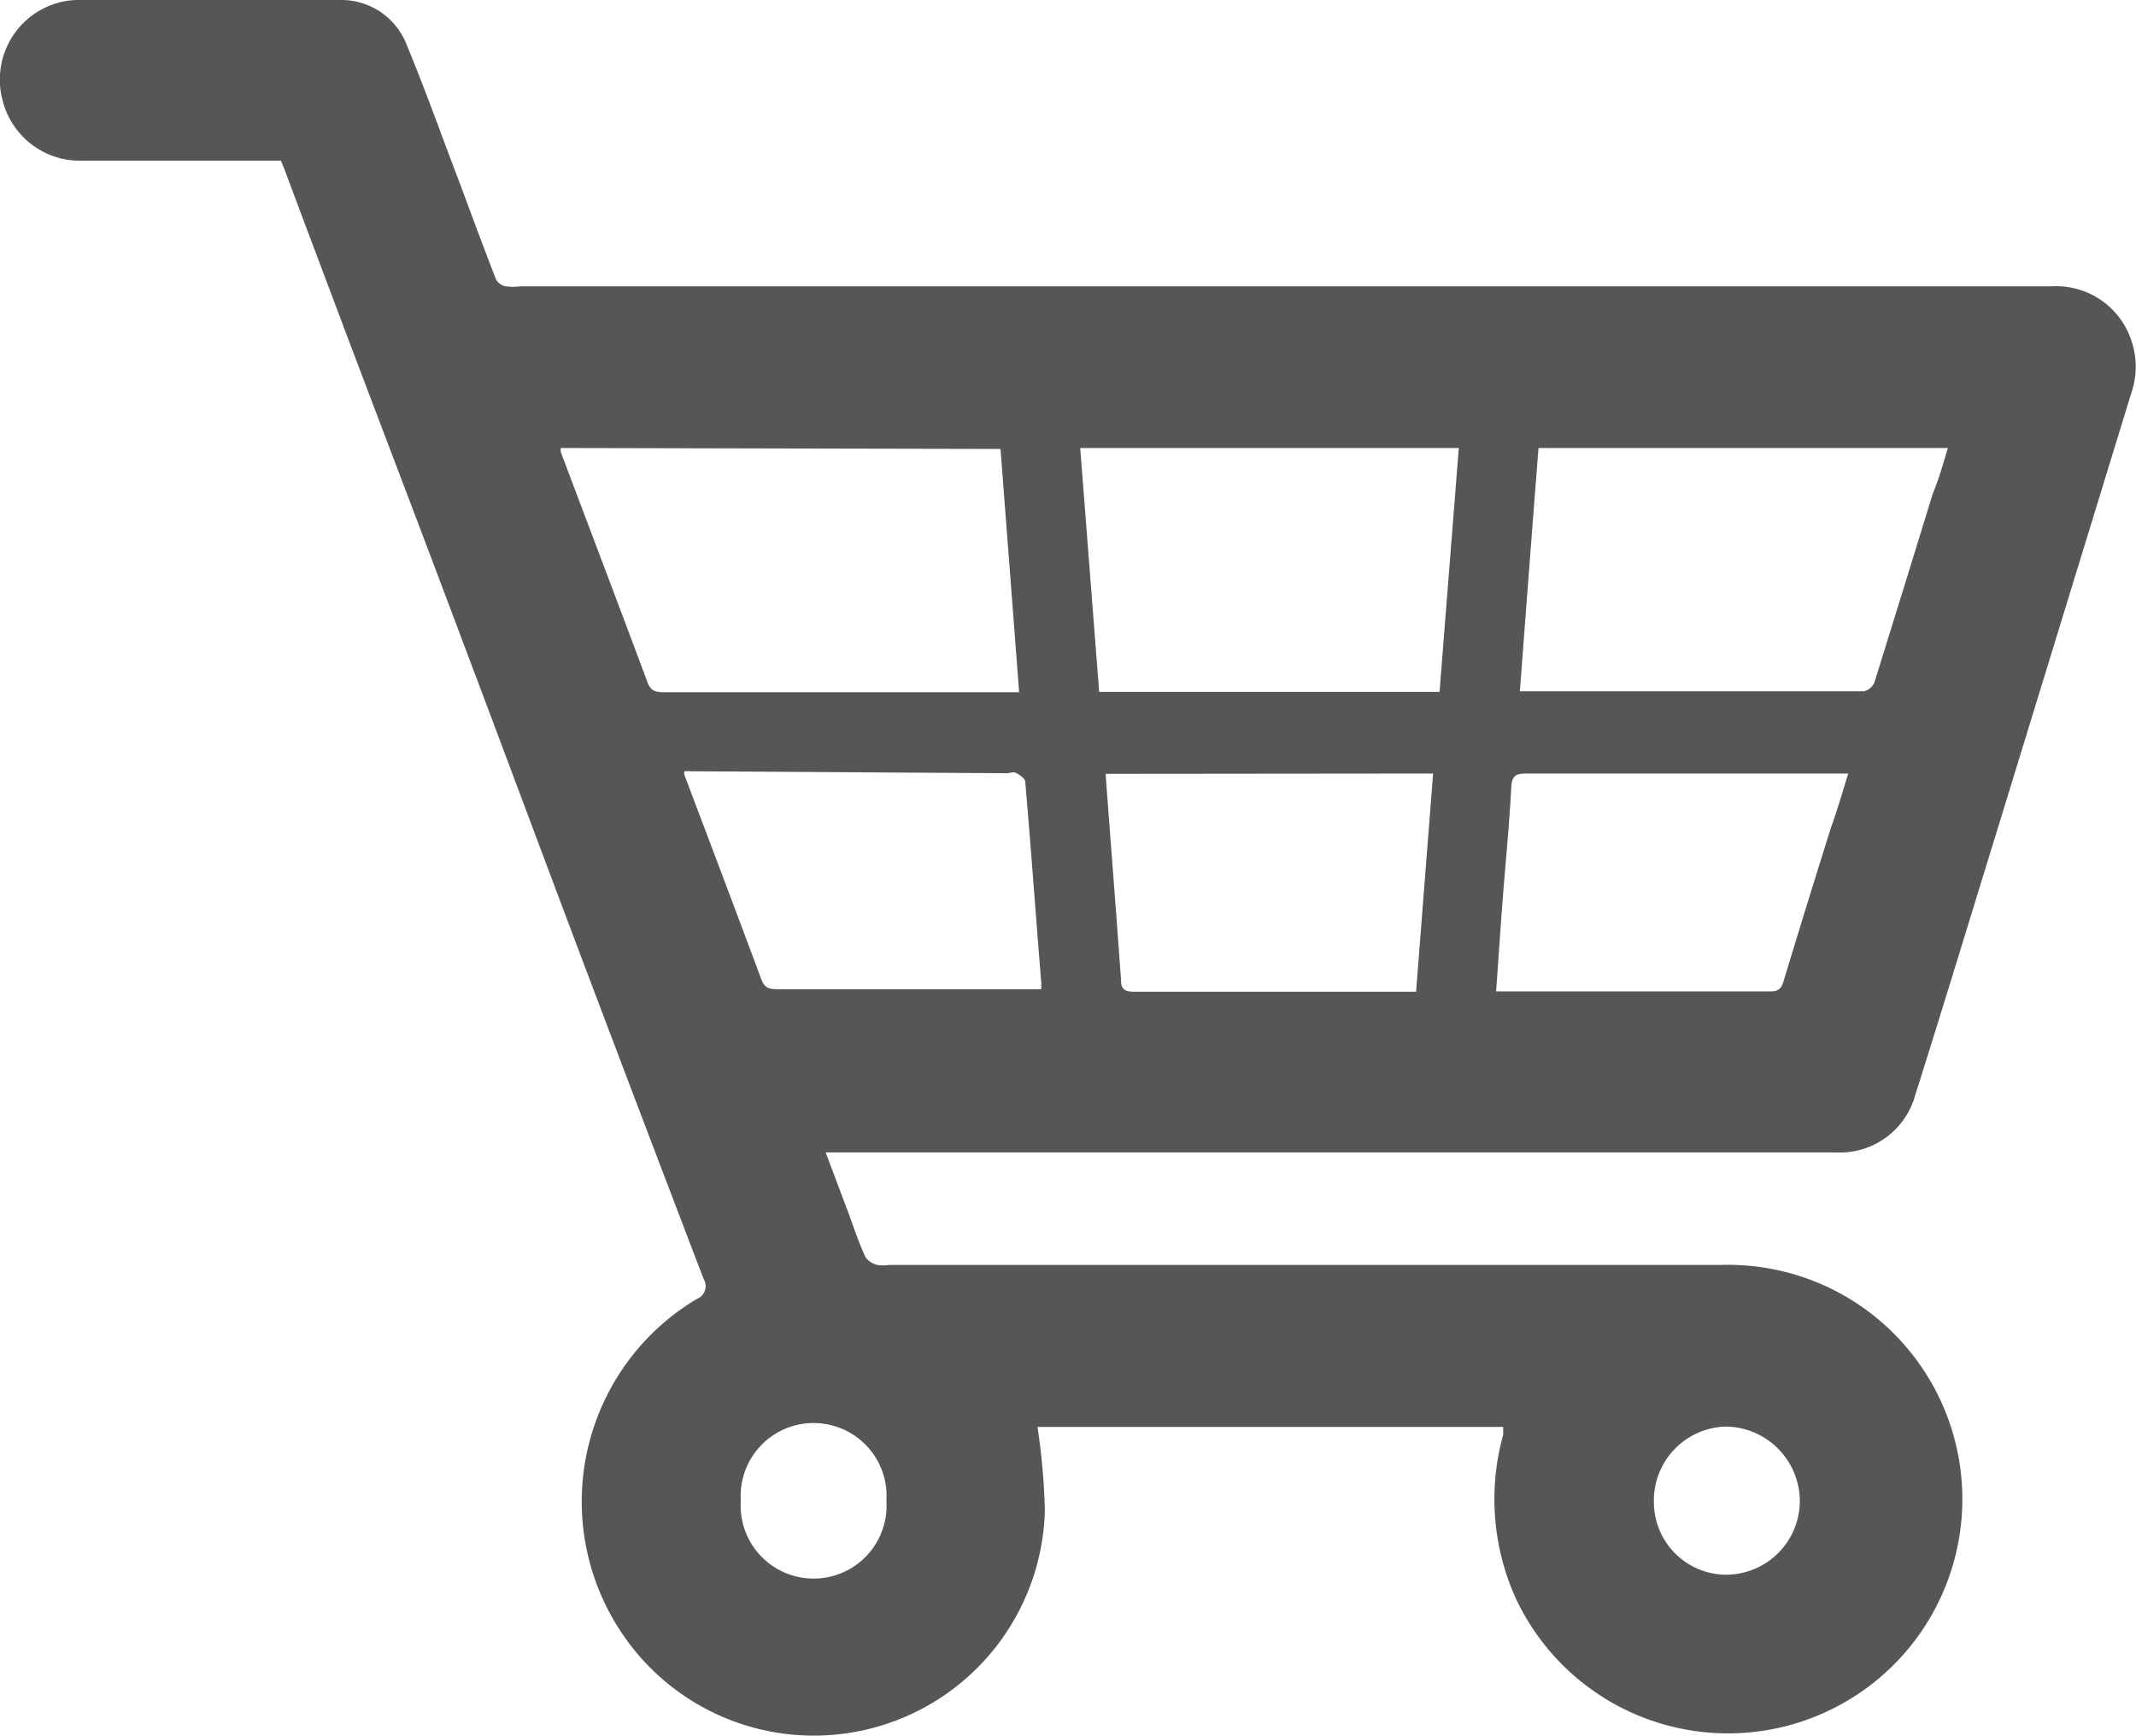 <svg xmlns="http://www.w3.org/2000/svg" viewBox="0 0 66.46 54.01"><defs><style>.cls-1{fill:#565656;}</style></defs><g id="Capa_2" data-name="Capa 2"><g id="Capa_1-2" data-name="Capa 1"><path class="cls-1" d="M8.74,5H2.55A2.48,2.48,0,0,1,.07,3.08,2.48,2.48,0,0,1,1.51.19,2.38,2.38,0,0,1,2.39,0c2.73,0,5.45,0,8.18,0a2.18,2.18,0,0,1,2.09,1.41c.59,1.42,1.1,2.87,1.65,4.3.37,1,.74,2,1.13,3a.46.46,0,0,0,.3.2,1.77,1.77,0,0,0,.46,0H63.84a2.46,2.46,0,0,1,2.48,1.7,2.5,2.5,0,0,1,0,1.6Q64.21,19.09,62.09,26c-.83,2.69-1.65,5.39-2.5,8.08a2.43,2.43,0,0,1-2.46,1.78H26l-.31,0,.73,1.94c.16.44.31.89.51,1.32a.64.64,0,0,0,.36.24,1.19,1.19,0,0,0,.38,0h25.9a7.29,7.29,0,1,1-6.4,10.39,7.47,7.47,0,0,1-.4-5.1c0-.07,0-.15,0-.25H32.28A20.29,20.29,0,0,1,32.51,47a7.19,7.19,0,0,1-13.14,3.85,7.34,7.34,0,0,1,2.31-10.43.43.43,0,0,0,.21-.63q-1.86-4.86-3.7-9.73c-1.28-3.39-2.54-6.78-3.82-10.17-1.2-3.2-2.42-6.39-3.63-9.59-.63-1.68-1.27-3.37-1.9-5.06Zm8.71,8.94a.45.45,0,0,0,0,.13c.9,2.39,1.81,4.78,2.7,7.17.1.26.25.3.49.3H31.31l.4,0-.58-7.57Zm43.16,0H47.87c-.2,2.54-.39,5.05-.58,7.57l.21,0H58a.48.48,0,0,0,.32-.27c.62-2,1.22-3.93,1.82-5.89C60.33,14.9,60.46,14.43,60.61,13.93Zm-27,0,.59,7.59H44.79l.6-7.59Zm.79,10.14c.16,2.17.33,4.29.48,6.42,0,.31.15.36.43.36h8.75l.53-6.79Zm-2,6.79c0-.13,0-.2,0-.27-.17-2.09-.32-4.18-.5-6.27,0-.1-.16-.21-.27-.27s-.2,0-.3,0L21.5,24a1.52,1.52,0,0,0-.21,0c0,.05,0,.08,0,.1.8,2.12,1.61,4.25,2.4,6.38.1.26.24.3.48.3h8.25Zm25.1-6.8h-10c-.35,0-.46.07-.48.45-.06,1.18-.18,2.35-.27,3.53-.07.92-.13,1.85-.2,2.8l.49,0h8.06c.27,0,.34-.13.4-.34q.72-2.37,1.46-4.73C57.16,25.23,57.32,24.67,57.51,24.06ZM53.71,49A2.3,2.3,0,0,0,56,46.75a2.33,2.33,0,0,0-2.3-2.36,2.3,2.3,0,0,0-2.24,2.36A2.26,2.26,0,0,0,53.71,49ZM23.05,46.7a2.27,2.27,0,1,0,4.53,0,2.27,2.27,0,1,0-4.53,0Z"/></g></g></svg>